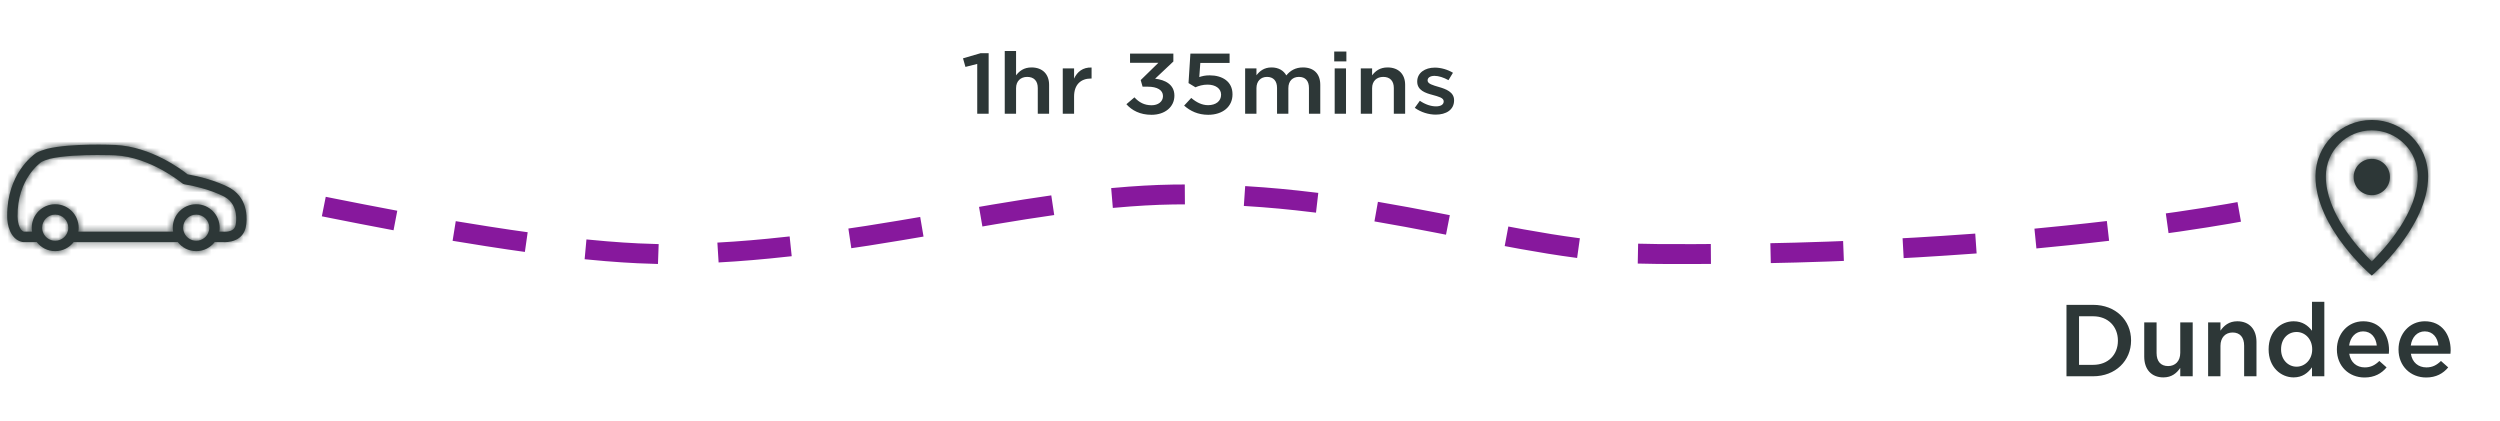 <?xml version="1.0" encoding="UTF-8"?>
<svg width="392px" height="66px" viewBox="0 0 392 66" version="1.1" xmlns="http://www.w3.org/2000/svg" xmlns:xlink="http://www.w3.org/1999/xlink">
    <!-- Generator: Sketch 55.2 (78181) - https://sketchapp.com -->
    <title>to-dundee</title>
    <desc>Created with Sketch.</desc>
    <defs>
        <path d="M34.912,13.652 L33.628,13.652 C33.663,13.448 33.686,13.239 33.686,13.025 C33.686,10.998 32.036,9.348 30.009,9.348 C27.981,9.348 26.332,10.998 26.332,13.025 C26.332,13.239 26.354,13.448 26.39,13.652 L11.517,13.652 C11.552,13.448 11.575,13.239 11.575,13.025 C11.575,10.998 9.925,9.348 7.898,9.348 C5.87,9.348 4.221,10.998 4.221,13.025 C4.221,13.239 4.243,13.448 4.279,13.652 L3.699,13.652 C3.669,13.652 3.639,13.654 3.61,13.657 C3.6,13.658 2.662,13.74 2.111,13.296 C1.87,13.102 1.734,12.82 1.694,12.436 C1.692,12.414 1.688,12.389 1.684,12.367 C1.662,12.251 1.178,9.51 3.379,8.226 C3.402,8.213 5.698,6.9 9.727,6.227 C9.87,6.203 10.004,6.141 10.115,6.048 C10.164,6.007 15.084,1.93 20.654,1.679 C20.681,1.677 21.803,1.629 23.359,1.629 C25.614,1.629 28.781,1.731 30.857,2.225 C31.386,2.376 31.986,2.598 32.117,2.688 C32.133,2.7 32.151,2.714 32.168,2.725 C32.322,2.829 35.957,5.348 35.912,11.223 C35.919,11.777 35.747,13.376 34.912,13.652 M32.05,13.212 C32.048,13.235 32.044,13.258 32.041,13.28 C32.037,13.318 32.031,13.356 32.024,13.393 C32.019,13.42 32.014,13.447 32.008,13.475 C32.001,13.506 31.992,13.537 31.984,13.567 C31.745,14.435 30.951,15.075 30.009,15.075 C29.066,15.075 28.272,14.435 28.033,13.567 C28.025,13.536 28.017,13.506 28.01,13.475 C28.004,13.447 27.998,13.42 27.993,13.393 C27.986,13.356 27.981,13.318 27.976,13.281 C27.973,13.258 27.97,13.235 27.968,13.212 C27.962,13.151 27.958,13.088 27.958,13.025 C27.958,11.894 28.878,10.975 30.009,10.975 C31.139,10.975 32.059,11.894 32.059,13.025 C32.059,13.088 32.055,13.151 32.05,13.212 M9.939,13.212 C9.937,13.235 9.933,13.258 9.931,13.28 C9.926,13.318 9.92,13.356 9.913,13.393 C9.908,13.42 9.903,13.447 9.897,13.475 C9.89,13.506 9.882,13.536 9.873,13.567 C9.635,14.435 8.841,15.075 7.898,15.075 C6.955,15.075 6.161,14.435 5.923,13.567 C5.914,13.536 5.906,13.506 5.899,13.475 C5.893,13.447 5.887,13.42 5.882,13.393 C5.875,13.356 5.87,13.318 5.865,13.281 C5.862,13.258 5.859,13.235 5.857,13.212 C5.851,13.151 5.847,13.088 5.847,13.025 C5.847,11.894 6.767,10.975 7.898,10.975 C9.028,10.975 9.948,11.894 9.948,13.025 C9.948,13.088 9.944,13.151 9.939,13.212 M33.092,1.387 C32.659,1.068 31.689,0.771 31.286,0.656 C31.275,0.653 31.264,0.65 31.253,0.647 C27.526,-0.246 20.863,0.041 20.581,0.054 C15.016,0.305 10.226,3.881 9.246,4.659 C5.059,5.391 2.664,6.761 2.561,6.82 C-0.515,8.614 0.003,12.198 0.079,12.637 C0.17,13.436 0.519,14.102 1.09,14.562 C1.874,15.194 2.868,15.292 3.409,15.292 C3.557,15.292 3.671,15.284 3.738,15.279 L4.999,15.279 C5.672,16.143 6.72,16.702 7.898,16.702 C9.076,16.702 10.123,16.143 10.797,15.279 L27.11,15.279 C27.783,16.143 28.831,16.702 30.009,16.702 C31.187,16.702 32.234,16.143 32.908,15.279 L35.02,15.279 C35.081,15.279 35.142,15.272 35.201,15.258 C37.089,14.827 37.558,12.514 37.538,11.207 C37.585,4.624 33.483,1.655 33.092,1.387" id="path-1"></path>
        <path d="M11.68,8.946 C11.68,10.518 10.405,11.792 8.833,11.792 C7.261,11.792 5.987,10.518 5.987,8.946 C5.987,7.374 7.261,6.099 8.833,6.099 C10.405,6.099 11.68,7.374 11.68,8.946 M8.836,22.178 C6.638,20.012 1.627,14.453 1.627,8.833 C1.627,4.859 4.86,1.626 8.833,1.626 C12.807,1.626 16.04,4.859 16.04,8.833 C16.04,14.484 11.035,20.02 8.836,22.178 M8.833,0 C3.955,0 6.09924811e-05,3.955 6.09924811e-05,8.833 C6.09924811e-05,16.826 8.806,24.397 8.833,24.397 C8.858,24.397 17.667,16.896 17.667,8.833 C17.667,3.955 13.712,0 8.833,0" id="path-3"></path>
    </defs>
    <g id="to-dundee" stroke="none" stroke-width="1" fill="none" fill-rule="evenodd">
        <g id="Group-4" transform="translate(-6, 18)">
            <g id="Icons/car" transform="translate(25.992, 13) scale(-1, 1) translate(-25.992, -13) ">
                <g id="Colour" transform="translate(7.319, 4.676)">
                    <mask id="mask-2" fill="white">
                        <use xlink:href="#path-1"></use>
                    </mask>
                    <use id="Mask" fill="#2D3737" xlink:href="#path-1"></use>
                    <g id="Colours/Black" mask="url(#mask-2)" fill="#2D3737">
                        <g transform="translate(-7.319, -4.676)" id="Rectangle">
                            <rect x="0" y="0" width="52.215" height="26.108"></rect>
                        </g>
                    </g>
                </g>
            </g>
            <g id="Icons/location" transform="translate(378.004, 13) scale(-1, 1) translate(-378.004, -13) translate(365.008, 0)">
                <g id="Colours/Black" transform="translate(4.269, 0.813)">
                    <mask id="mask-4" fill="white">
                        <use xlink:href="#path-3"></use>
                    </mask>
                    <use id="Mask" fill="#2D3737" xlink:href="#path-3"></use>
                    <g mask="url(#mask-4)" fill="#2D3737" id="Rectangle">
                        <g transform="translate(-4.269, -0.813)">
                            <rect x="0" y="0" width="26.108" height="26.108"></rect>
                        </g>
                    </g>
                </g>
            </g>
            <path d="M212.561,-134.634 C207.79,-110.826 205.412,-93.438 205.426,-82.471 C205.464,-53.486 214.37,-26.946 214.756,-2.985 C215.263,28.486 205.558,50.336 205.426,73.149 C205.079,133.569 212.954,168.954 212.954,168.954" id="Line" stroke="#87189D" stroke-width="3.12" stroke-linecap="square" stroke-dasharray="8.32,12.48" transform="translate(210.095, 17.16) rotate(-90) translate(-210.095, -17.16) "></path>
        </g>
        <path d="M153.23,17.838 L153.23,10.022 L151.381,10.493 L151,9.146 L153.773,8.337 L155.02,8.337 L155.02,17.838 L153.23,17.838 Z M157.544,17.838 L157.544,8 L159.319,8 L159.319,11.814 C159.818,11.154 160.537,10.574 161.74,10.574 C163.486,10.574 164.498,11.652 164.498,13.296 L164.498,17.838 L162.723,17.838 L162.723,13.795 C162.723,12.69 162.122,12.057 161.065,12.057 C160.038,12.057 159.319,12.717 159.319,13.822 L159.319,17.838 L157.544,17.838 Z M166.641,17.838 L166.641,10.722 L168.416,10.722 L168.416,12.326 C168.9,11.261 169.795,10.534 171.16,10.588 L171.16,12.313 L171.057,12.313 C169.502,12.313 168.416,13.243 168.416,15.129 L168.416,17.838 L166.641,17.838 Z M180.55,18 C178.76,18 177.483,17.313 176.618,16.342 L177.88,15.264 C178.613,16.059 179.435,16.504 180.579,16.504 C181.592,16.504 182.355,15.938 182.355,15.075 L182.355,15.049 C182.355,14.119 181.43,13.593 179.992,13.593 L179.156,13.593 L178.863,12.555 L181.636,9.846 L177.19,9.846 L177.19,8.404 L183.983,8.404 L183.983,9.644 L181.122,12.34 C182.677,12.515 184.145,13.243 184.145,14.981 L184.145,15.008 C184.145,16.747 182.692,18 180.55,18 Z M189.441,18 C187.871,18 186.639,17.42 185.671,16.558 L186.786,15.358 C187.607,16.059 188.473,16.491 189.427,16.491 C190.659,16.491 191.466,15.844 191.466,14.86 L191.466,14.833 C191.466,13.876 190.586,13.27 189.339,13.27 C188.605,13.27 187.974,13.458 187.446,13.687 L186.36,13.027 L186.654,8.404 L192.801,8.404 L192.801,9.873 L188.209,9.873 L188.047,12.084 C188.532,11.922 188.986,11.814 189.676,11.814 C191.671,11.814 193.256,12.784 193.256,14.779 L193.256,14.806 C193.256,16.733 191.716,18 189.441,18 Z M195.237,17.838 L195.237,10.722 L197.012,10.722 L197.012,11.801 C197.511,11.167 198.186,10.574 199.374,10.574 C200.49,10.574 201.282,11.073 201.693,11.827 C202.309,11.073 203.131,10.574 204.304,10.574 C205.992,10.574 207.019,11.558 207.019,13.296 L207.019,17.838 L205.243,17.838 L205.243,13.795 C205.243,12.663 204.671,12.057 203.673,12.057 C202.705,12.057 202.015,12.677 202.015,13.822 L202.015,17.838 L200.24,17.838 L200.24,13.782 C200.24,12.677 199.653,12.057 198.67,12.057 C197.687,12.057 197.012,12.73 197.012,13.822 L197.012,17.838 L195.237,17.838 Z M209.205,9.631 L209.205,8.081 L211.112,8.081 L211.112,9.631 L209.205,9.631 Z M209.278,17.838 L209.278,10.722 L211.054,10.722 L211.054,17.838 L209.278,17.838 Z M213.372,17.838 L213.372,10.722 L215.147,10.722 L215.147,11.814 C215.646,11.154 216.365,10.574 217.568,10.574 C219.314,10.574 220.326,11.652 220.326,13.296 L220.326,17.838 L218.551,17.838 L218.551,13.795 C218.551,12.69 217.95,12.057 216.893,12.057 C215.866,12.057 215.147,12.717 215.147,13.822 L215.147,17.838 L213.372,17.838 Z M225.124,17.973 C224.024,17.973 222.806,17.609 221.838,16.908 L222.63,15.803 C223.481,16.383 224.376,16.679 225.168,16.679 C225.931,16.679 226.371,16.383 226.371,15.911 L226.371,15.884 C226.371,15.332 225.55,15.143 224.64,14.887 C223.496,14.59 222.219,14.159 222.219,12.798 L222.219,12.771 C222.219,11.423 223.437,10.601 224.978,10.601 C225.946,10.601 227.002,10.911 227.824,11.41 L227.12,12.569 C226.371,12.151 225.579,11.895 224.933,11.895 C224.244,11.895 223.848,12.191 223.848,12.596 L223.848,12.623 C223.848,13.148 224.684,13.364 225.594,13.633 C226.724,13.957 228,14.429 228,15.709 L228,15.736 C228,17.232 226.738,17.973 225.124,17.973 Z" id="1hr35mins" fill="#2D3737" fill-rule="nonzero"></path>
        <path d="M324.024,59 L324.024,47.8 L328.2,47.8 C331.72,47.8 334.152,50.216 334.152,53.368 L334.152,53.4 C334.152,56.552 331.72,59 328.2,59 L324.024,59 Z M328.2,49.592 L325.992,49.592 L325.992,57.208 L328.2,57.208 C330.552,57.208 332.088,55.624 332.088,53.432 L332.088,53.4 C332.088,51.208 330.552,49.592 328.2,49.592 Z M339.224,59.176 C337.32,59.176 336.216,57.896 336.216,55.928 L336.216,50.552 L338.152,50.552 L338.152,55.352 C338.152,56.664 338.808,57.4 339.96,57.4 C341.08,57.4 341.864,56.632 341.864,55.32 L341.864,50.552 L343.816,50.552 L343.816,59 L341.864,59 L341.864,57.688 C341.32,58.488 340.536,59.176 339.224,59.176 Z M346.232,59 L346.232,50.552 L348.168,50.552 L348.168,51.848 C348.712,51.064 349.496,50.376 350.808,50.376 C352.712,50.376 353.816,51.656 353.816,53.608 L353.816,59 L351.88,59 L351.88,54.2 C351.88,52.888 351.224,52.136 350.072,52.136 C348.952,52.136 348.168,52.92 348.168,54.232 L348.168,59 L346.232,59 Z M359.64,59.176 C357.656,59.176 355.72,57.592 355.72,54.792 L355.72,54.76 C355.72,51.96 357.624,50.376 359.64,50.376 C361.032,50.376 361.912,51.064 362.52,51.864 L362.52,47.32 L364.456,47.32 L364.456,59 L362.52,59 L362.52,57.592 C361.896,58.472 361.016,59.176 359.64,59.176 Z M360.104,57.496 C361.4,57.496 362.552,56.408 362.552,54.792 L362.552,54.76 C362.552,53.128 361.4,52.056 360.104,52.056 C358.776,52.056 357.672,53.08 357.672,54.76 L357.672,54.792 C357.672,56.424 358.792,57.496 360.104,57.496 Z M370.76,59.192 C368.312,59.192 366.424,57.416 366.424,54.808 L366.424,54.776 C366.424,52.36 368.136,50.376 370.552,50.376 C373.24,50.376 374.6,52.488 374.6,54.92 C374.6,55.096 374.584,55.272 374.568,55.464 L368.36,55.464 C368.568,56.84 369.544,57.608 370.792,57.608 C371.736,57.608 372.408,57.256 373.08,56.6 L374.216,57.608 C373.416,58.568 372.312,59.192 370.76,59.192 Z M368.344,54.184 L372.68,54.184 C372.552,52.936 371.816,51.96 370.536,51.96 C369.352,51.96 368.52,52.872 368.344,54.184 Z M380.424,59.192 C377.976,59.192 376.088,57.416 376.088,54.808 L376.088,54.776 C376.088,52.36 377.8,50.376 380.216,50.376 C382.904,50.376 384.264,52.488 384.264,54.92 C384.264,55.096 384.248,55.272 384.232,55.464 L378.024,55.464 C378.232,56.84 379.208,57.608 380.456,57.608 C381.4,57.608 382.072,57.256 382.744,56.6 L383.88,57.608 C383.08,58.568 381.976,59.192 380.424,59.192 Z M378.008,54.184 L382.344,54.184 C382.216,52.936 381.48,51.96 380.2,51.96 C379.016,51.96 378.184,52.872 378.008,54.184 Z" id="Dundee" fill="#2D3737" fill-rule="nonzero"></path>
    </g>
</svg>